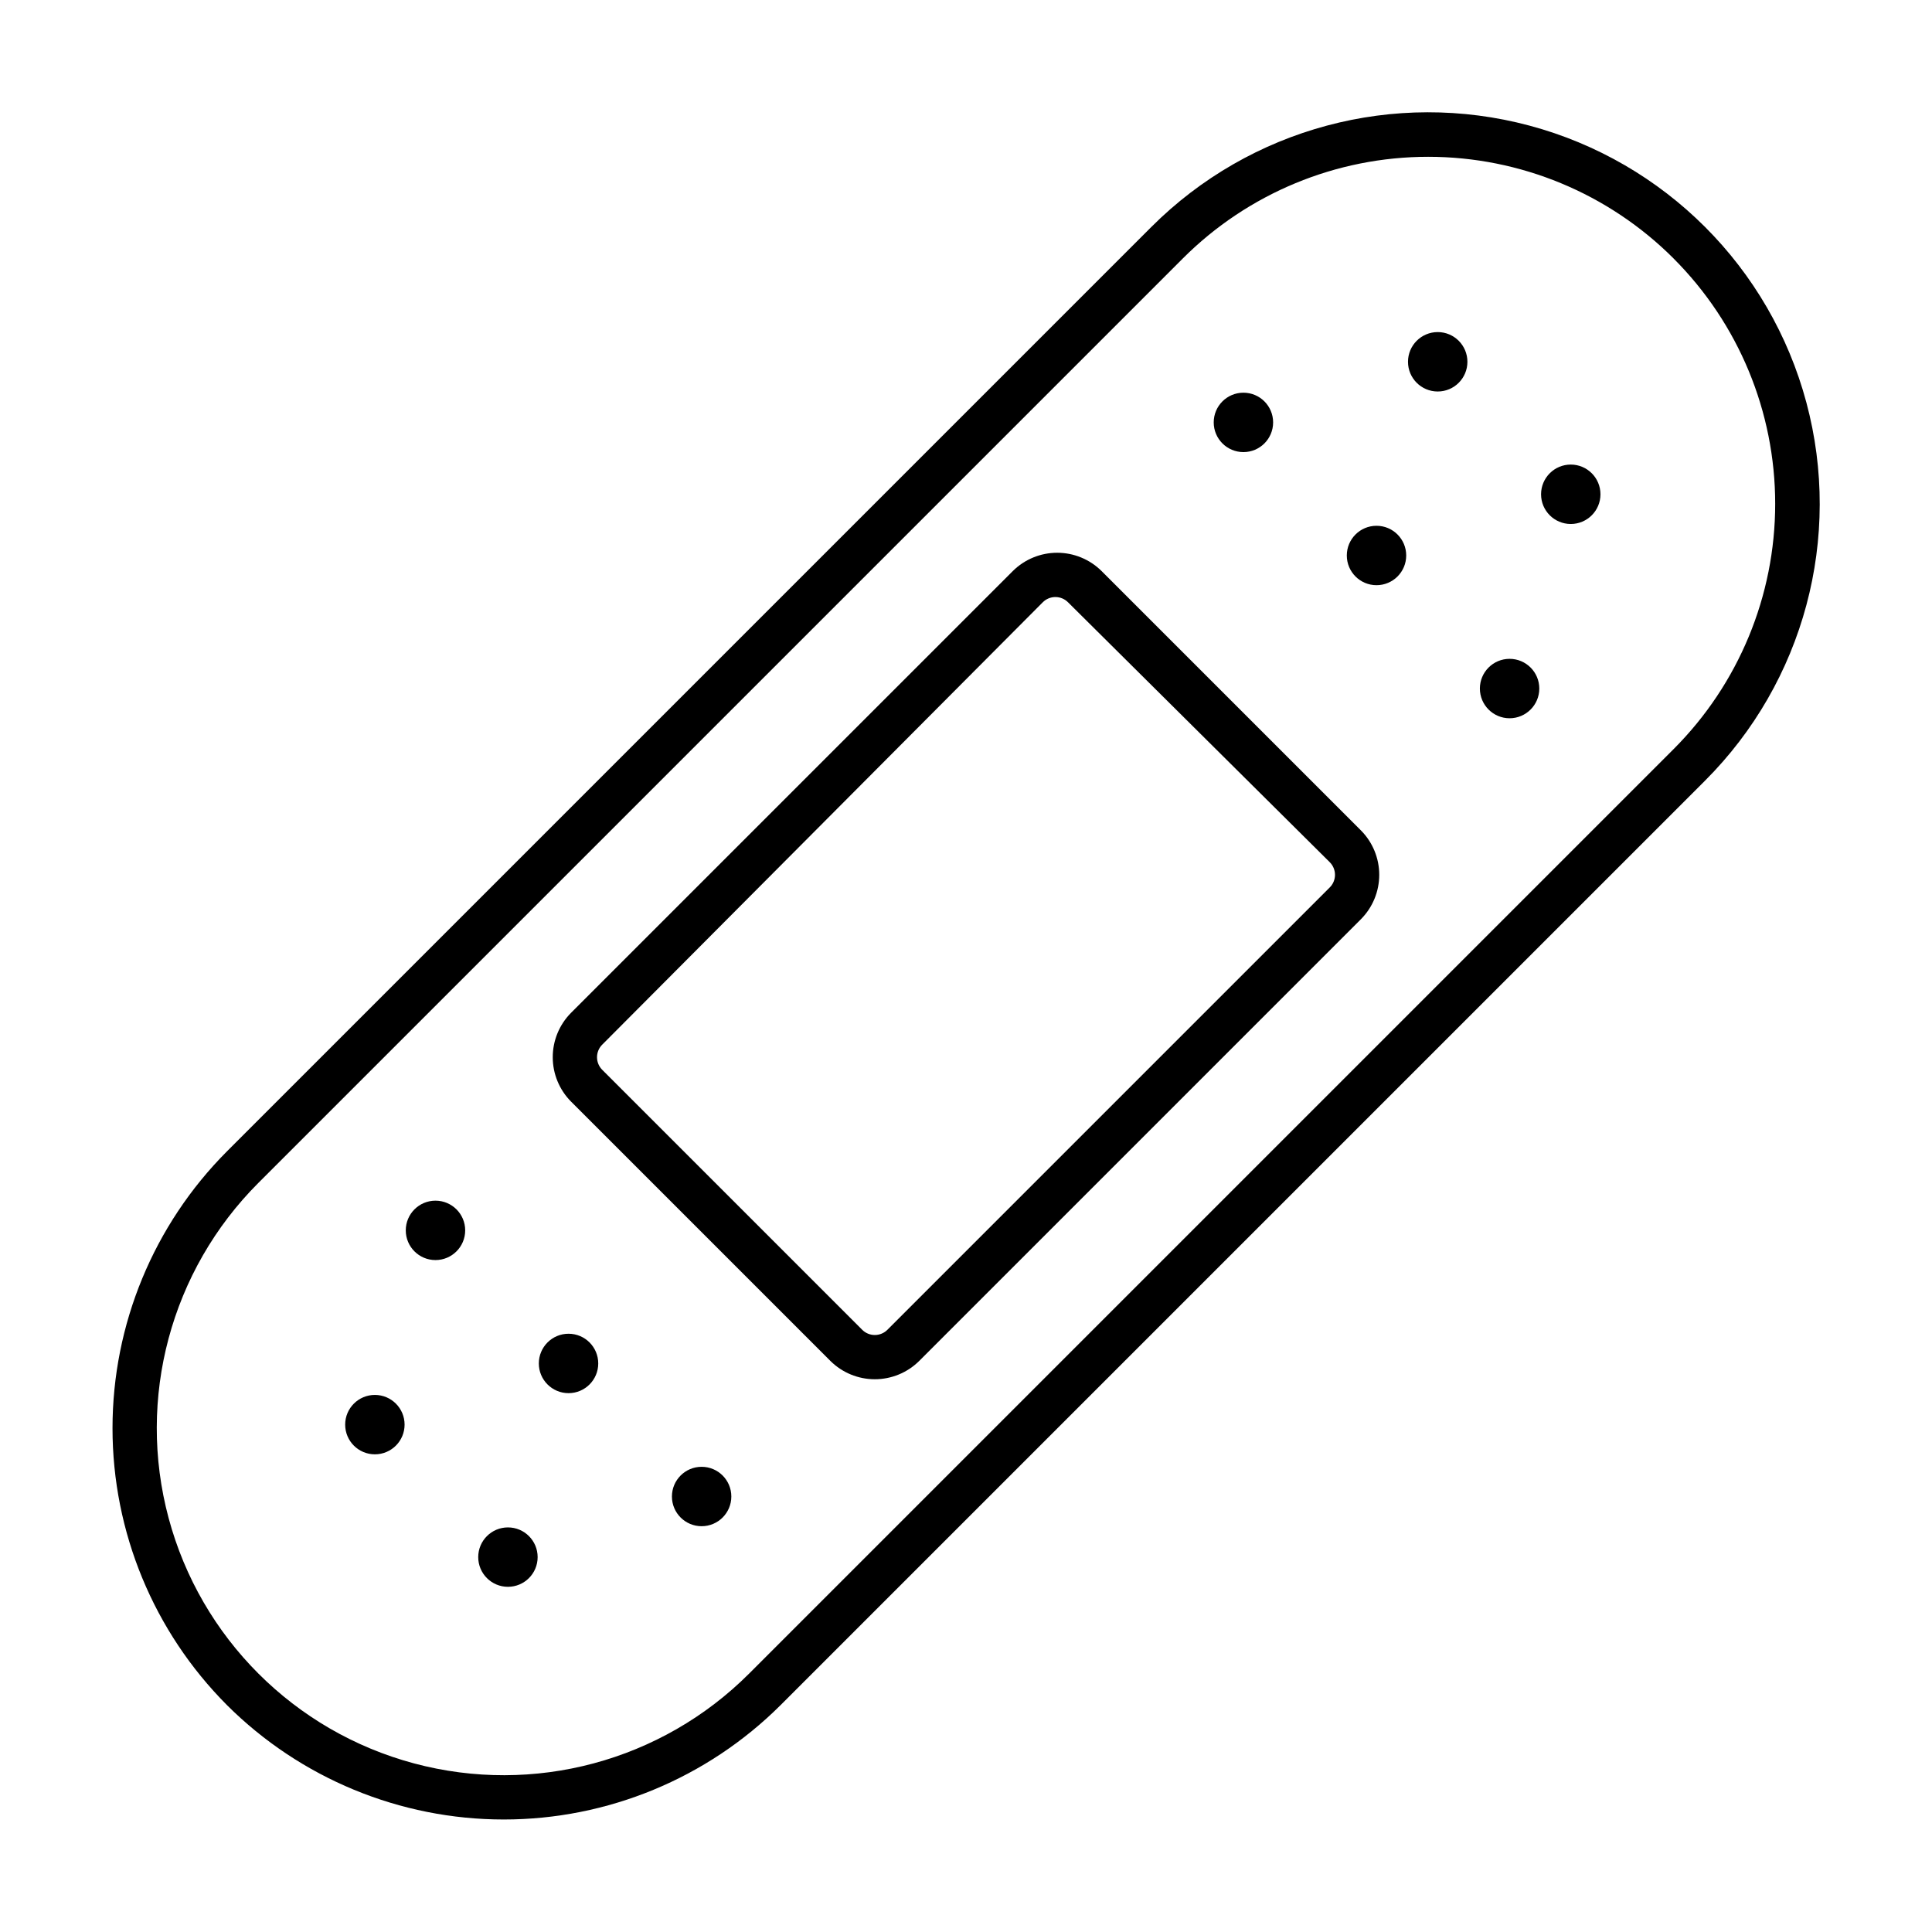 <?xml version="1.0" encoding="UTF-8"?>
<!-- Uploaded to: ICON Repo, www.svgrepo.com, Generator: ICON Repo Mixer Tools -->
<svg fill="#000000" width="800px" height="800px" version="1.1" viewBox="144 144 512 512" xmlns="http://www.w3.org/2000/svg">
 <g>
  <path d="m204.14 595.86c-19.418-19.48-30.324-45.863-30.324-73.367 0-27.508 10.906-53.891 30.324-73.367l244.98-244.98c26.211-26.211 64.414-36.445 100.22-26.852 35.809 9.594 63.773 37.562 73.367 73.367 9.598 35.805-0.641 74.008-26.852 100.22l-244.98 244.98c-19.48 19.418-45.863 30.324-73.367 30.324-27.508 0-53.891-10.906-73.371-30.324zm383.37-383.37c-17.246-17.25-40.637-26.938-65.023-26.938-24.391 0-47.781 9.688-65.023 26.938l-244.98 244.98c-23.23 23.23-32.305 57.09-23.801 88.824 8.504 31.73 33.289 56.52 65.023 65.02 31.73 8.504 65.59-0.566 88.82-23.797l244.98-244.98c17.246-17.242 26.938-40.633 26.938-65.02 0-24.391-9.691-47.781-26.938-65.023z"/>
  <path d="m364.1 504.7-68.801-68.801c-3.086-3.125-4.816-7.336-4.816-11.73 0-4.391 1.73-8.605 4.816-11.727l117.14-117.14c3.121-3.086 7.336-4.816 11.727-4.816 4.394 0 8.605 1.73 11.73 4.816l68.801 68.801c3.086 3.125 4.816 7.34 4.816 11.73s-1.73 8.605-4.816 11.73l-117.14 117.14 0.004-0.004c-3.125 3.086-7.34 4.816-11.73 4.816s-8.605-1.73-11.73-4.816zm62.977-201.05c-0.891-0.914-2.109-1.43-3.387-1.43-1.273 0-2.492 0.516-3.383 1.43l-116.66 117.14c-0.914 0.887-1.43 2.109-1.43 3.383 0 1.277 0.516 2.496 1.43 3.387l68.801 68.801c0.891 0.914 2.109 1.43 3.387 1.43 1.273 0 2.496-0.516 3.383-1.43l117.14-117.14c0.914-0.887 1.43-2.109 1.43-3.383 0-1.277-0.516-2.496-1.43-3.387z"/>
  <path d="m516.66 291.21c0 4.348-3.523 7.871-7.871 7.871-4.348 0-7.871-3.523-7.871-7.871 0-4.348 3.523-7.871 7.871-7.871 4.348 0 7.871 3.523 7.871 7.871"/>
  <path d="m532.88 239.88c0 4.348-3.523 7.871-7.871 7.871-4.348 0-7.875-3.523-7.875-7.871 0-4.348 3.527-7.875 7.875-7.875 4.348 0 7.871 3.527 7.871 7.875"/>
  <path d="m568.14 274.99c0 4.348-3.523 7.871-7.871 7.871-4.348 0-7.871-3.523-7.871-7.871 0-4.348 3.523-7.875 7.871-7.875 4.348 0 7.871 3.527 7.871 7.875"/>
  <path d="m481.39 255.94c0 4.348-3.523 7.871-7.871 7.871-4.348 0-7.871-3.523-7.871-7.871s3.523-7.871 7.871-7.871c4.348 0 7.871 3.523 7.871 7.871"/>
  <path d="m551.93 326.47c0 4.348-3.527 7.875-7.875 7.875-4.348 0-7.871-3.527-7.871-7.875s3.523-7.871 7.871-7.871c4.348 0 7.875 3.523 7.875 7.871"/>
  <path d="m302.54 505.33c0 4.344-3.523 7.871-7.871 7.871s-7.875-3.527-7.875-7.871c0-4.348 3.527-7.875 7.875-7.875s7.871 3.527 7.871 7.875"/>
  <path d="m251.22 521.54c0 4.348-3.527 7.871-7.875 7.871s-7.871-3.523-7.871-7.871c0-4.348 3.523-7.871 7.871-7.871s7.875 3.523 7.875 7.871"/>
  <path d="m286.48 556.65c0 4.348-3.523 7.871-7.871 7.871-4.348 0-7.875-3.523-7.875-7.871s3.527-7.871 7.875-7.871c4.348 0 7.871 3.523 7.871 7.871"/>
  <path d="m267.28 470.06c0 4.348-3.527 7.871-7.875 7.871s-7.871-3.523-7.871-7.871 3.523-7.871 7.871-7.871 7.875 3.523 7.875 7.871"/>
  <path d="m337.81 540.59c0 4.348-3.523 7.871-7.871 7.871s-7.871-3.523-7.871-7.871 3.523-7.871 7.871-7.871 7.871 3.523 7.871 7.871"/>
 </g>
</svg>